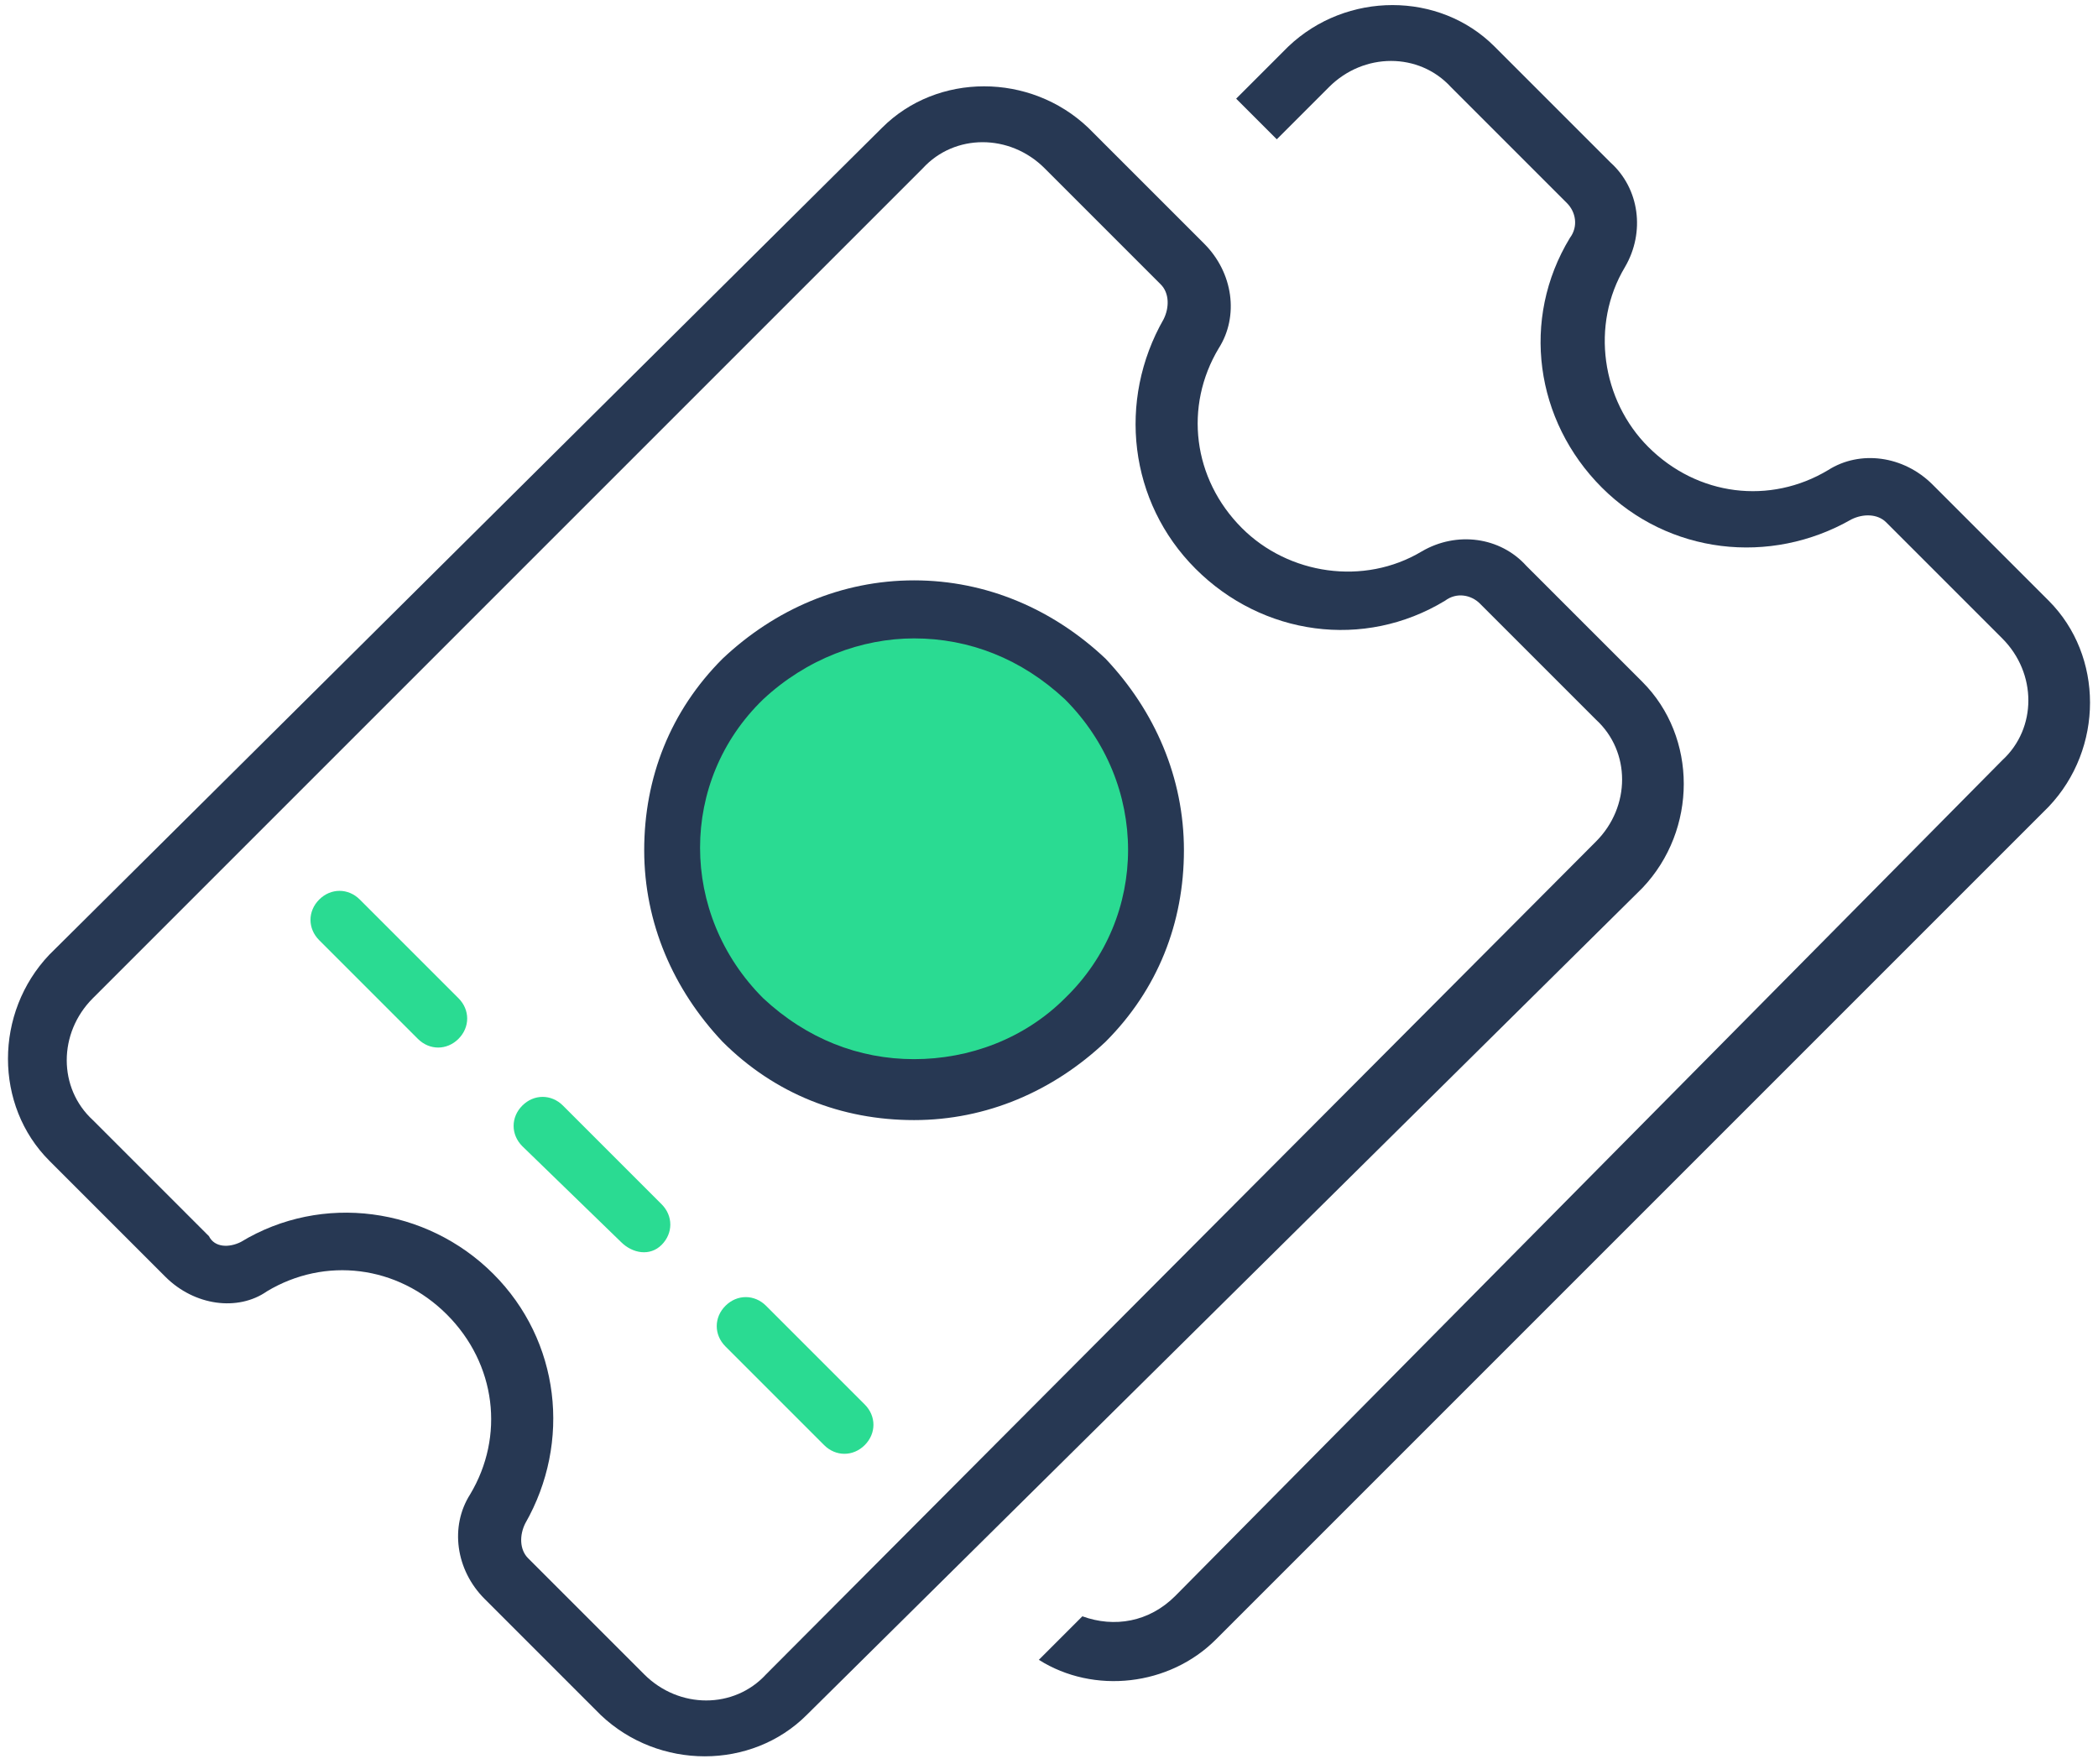 <svg xmlns="http://www.w3.org/2000/svg" xmlns:xlink="http://www.w3.org/1999/xlink" id="ticketing" x="0px" y="0px" viewBox="0 0 72.3 60.8" style="enable-background:new 0 0 72.3 60.8;" xml:space="preserve"> <style type="text/css"> .st0{fill:#273853;} .st1{fill:#2ADB92;} </style> <g id="XMLID_74_"> <g id="XMLID_64_"> <path id="XMLID_71_" class="st0" d="M20.7,59.1l-4-4c-1-1-1.2-2.5-0.5-3.6c1.2-2,0.9-4.5-0.8-6.2s-4.2-2-6.2-0.8 C8.2,45.2,6.7,45,5.7,44l-4-4c-1.9-1.9-1.9-5.1,0-7.1L30.4,4.4c1.9-1.9,5.1-1.9,7.1,0l4,4c1,1,1.2,2.5,0.5,3.6 c-1.2,2-0.9,4.5,0.8,6.2c1.6,1.6,4.2,2,6.2,0.8c1.2-0.7,2.7-0.5,3.6,0.5l4,4c1.9,1.9,1.9,5.1,0,7.1L27.8,59.1 C25.9,61,22.7,61,20.7,59.1z M17,43.9c2.3,2.3,2.7,5.8,1.1,8.6c-0.2,0.4-0.2,0.9,0.1,1.2l4,4c1.2,1.2,3.1,1.2,4.2,0L55,29 c1.2-1.2,1.2-3.1,0-4.2l-4-4c-0.3-0.3-0.8-0.4-1.2-0.1c-2.8,1.7-6.3,1.2-8.6-1.1c-2.3-2.3-2.7-5.8-1.1-8.6 c0.2-0.4,0.2-0.9-0.1-1.2l-4-4c-1.2-1.2-3.1-1.2-4.2,0L3.2,34.4c-1.2,1.2-1.2,3.1,0,4.2l4,4C7.4,43,7.9,43,8.3,42.8 C11.1,41.1,14.7,41.6,17,43.9z"></path> </g> <g id="XMLID_68_"> <path id="XMLID_75_" class="st0" d="M70.6,20.7l-4-4c-1-1-2.5-1.2-3.6-0.5c-2,1.2-4.5,0.9-6.2-0.8c-1.6-1.6-2-4.2-0.8-6.2 c0.7-1.2,0.5-2.7-0.5-3.6l-4-4c-1.9-1.9-5.1-1.9-7.1,0l-1.8,1.8l1.4,1.4l1.8-1.8c1.2-1.2,3.1-1.2,4.2,0l4,4 c0.3,0.3,0.4,0.8,0.1,1.2c-1.7,2.8-1.2,6.3,1.1,8.6c2.3,2.3,5.8,2.7,8.6,1.1c0.4-0.2,0.9-0.2,1.2,0.1l4,4c1.2,1.2,1.2,3.1,0,4.2 L40.5,55c-0.9,0.9-2.1,1.1-3.2,0.7l-1.5,1.5c1.9,1.2,4.5,0.9,6.1-0.7l28.7-28.7C72.5,25.8,72.5,22.6,70.6,20.7z"></path> </g> <g id="XMLID_65_"> <path id="XMLID_78_" class="st1" d="M14.4,35.8l-3.4-3.4c-0.4-0.4-0.4-1,0-1.4c0.4-0.4,1-0.4,1.4,0l3.4,3.4c0.4,0.4,0.4,1,0,1.4 S14.8,36.2,14.4,35.8z"></path> </g> <g id="XMLID_69_"> <path id="XMLID_77_" class="st1" d="M28.4,49.8L25,46.4c-0.4-0.4-0.4-1,0-1.4s1-0.4,1.4,0l3.4,3.4c0.4,0.4,0.4,1,0,1.4 S28.8,50.2,28.4,49.8z"></path> </g> <g id="XMLID_66_"> <path id="XMLID_76_" class="st1" d="M21.4,42.8L18,39.5c-0.4-0.4-0.4-1,0-1.4s1-0.4,1.4,0l3.4,3.4c0.4,0.4,0.4,1,0,1.4 S21.8,43.2,21.4,42.8z"></path> </g> <g id="XMLID_67_"> <path id="XMLID_96_" class="st1" d="M31.5,37.6c-2.2,0-4.3-0.9-5.9-2.4c-3.2-3.2-3.2-8.5,0-11.8c1.6-1.6,3.7-2.4,5.9-2.4 s4.3,0.9,5.9,2.4c3.2,3.2,3.2,8.5,0,11.8C35.8,36.7,33.7,37.6,31.5,37.6z"></path> <path id="XMLID_92_" class="st0" d="M31.5,22c1.9,0,3.7,0.7,5.2,2.1c2.9,2.9,2.9,7.5,0,10.3c-1.4,1.4-3.3,2.1-5.2,2.1 c-1.9,0-3.7-0.7-5.2-2.1c-2.9-2.9-2.9-7.5,0-10.3C27.8,22.7,29.7,22,31.5,22 M31.5,20c-2.5,0-4.8,1-6.6,2.7 c-1.8,1.8-2.7,4.1-2.7,6.6s1,4.8,2.7,6.6c1.8,1.8,4.1,2.7,6.6,2.7c2.5,0,4.8-1,6.6-2.7c1.8-1.8,2.7-4.1,2.7-6.6s-1-4.8-2.7-6.6 C36.3,21,34,20,31.5,20L31.5,20z"></path> </g> </g> <g id="XMLID_14_"> <g id="XMLID_28_"> <path id="XMLID_29_" class="st0" d="M296.7,256.1l-4-4c-1-1-1.2-2.5-0.5-3.6c1.2-2,0.9-4.5-0.8-6.2c-1.6-1.6-4.2-2-6.2-0.8 c-1.2,0.7-2.7,0.5-3.6-0.5l-4-4c-1.9-1.9-1.9-5.1,0-7.1l28.7-28.7c1.9-1.9,5.1-1.9,7.1,0l4,4c1,1,1.2,2.5,0.5,3.6 c-1.2,2-0.9,4.5,0.8,6.2c1.6,1.6,4.2,2,6.2,0.8c1.2-0.7,2.7-0.5,3.6,0.5l4,4c1.9,1.9,1.9,5.1,0,7.1l-28.7,28.7 C301.9,258,298.7,258,296.7,256.1z M293,240.9c2.3,2.3,2.7,5.8,1.1,8.6c-0.2,0.4-0.2,0.9,0.1,1.2l4,4c1.2,1.2,3.1,1.2,4.2,0 L331,226c1.2-1.2,1.2-3.1,0-4.2l-4-4c-0.3-0.3-0.8-0.4-1.2-0.1c-2.8,1.7-6.3,1.2-8.6-1.1c-2.3-2.3-2.7-5.8-1.1-8.6 c0.2-0.4,0.2-0.9-0.1-1.2l-4-4c-1.2-1.2-3.1-1.2-4.2,0l-28.7,28.7c-1.2,1.2-1.2,3.1,0,4.2l4,4c0.3,0.3,0.8,0.4,1.2,0.1 C287.1,238.1,290.7,238.6,293,240.9z"></path> </g> <g id="XMLID_26_"> <path id="XMLID_27_" class="st0" d="M346.6,217.7l-4-4c-1-1-2.5-1.2-3.6-0.5c-2,1.2-4.5,0.9-6.2-0.8c-1.6-1.6-2-4.2-0.8-6.2 c0.7-1.2,0.5-2.7-0.5-3.6l-4-4c-1.9-1.9-5.1-1.9-7.1,0l-1.8,1.8l1.4,1.4l1.8-1.8c1.2-1.2,3.1-1.2,4.2,0l4,4 c0.3,0.3,0.4,0.8,0.1,1.2c-1.7,2.8-1.2,6.3,1.1,8.6s5.8,2.7,8.6,1.1c0.4-0.2,0.9-0.2,1.2,0.1l4,4c1.2,1.2,1.2,3.1,0,4.2L316.5,252 c-0.9,0.9-2.1,1.1-3.2,0.7l-1.5,1.5c1.9,1.2,4.5,0.9,6.1-0.7l28.7-28.7C348.5,222.8,348.5,219.6,346.6,217.7z"></path> </g> <g id="XMLID_24_"> <path id="XMLID_25_" class="st1" d="M290.4,232.8l-3.4-3.4c-0.4-0.4-0.4-1,0-1.4c0.4-0.4,1-0.4,1.4,0l3.4,3.4c0.4,0.4,0.4,1,0,1.4 C291.4,233.2,290.8,233.2,290.4,232.8z"></path> </g> <g id="XMLID_22_"> <path id="XMLID_23_" class="st1" d="M304.4,246.8l-3.4-3.4c-0.4-0.4-0.4-1,0-1.4s1-0.4,1.4,0l3.4,3.4c0.4,0.4,0.4,1,0,1.4 C305.4,247.2,304.8,247.2,304.4,246.8z"></path> </g> <g id="XMLID_20_"> <path id="XMLID_21_" class="st1" d="M297.4,239.8l-3.4-3.4c-0.4-0.4-0.4-1,0-1.4c0.4-0.4,1-0.4,1.4,0l3.4,3.4c0.4,0.4,0.4,1,0,1.4 C298.4,240.2,297.8,240.2,297.4,239.8z"></path> </g> <g id="XMLID_15_"> <path id="XMLID_19_" class="st1" d="M307.5,234.6c-2.2,0-4.3-0.9-5.9-2.4c-3.2-3.2-3.2-8.5,0-11.8c1.6-1.6,3.7-2.4,5.9-2.4 s4.3,0.9,5.9,2.4c3.2,3.2,3.2,8.5,0,11.8C311.8,233.7,309.7,234.6,307.5,234.6z"></path> <path id="XMLID_16_" class="st0" d="M307.5,219c1.9,0,3.7,0.7,5.2,2.1c2.9,2.9,2.9,7.5,0,10.3c-1.4,1.4-3.3,2.1-5.2,2.1 s-3.7-0.7-5.2-2.1c-2.9-2.9-2.9-7.5,0-10.3C303.8,219.7,305.7,219,307.5,219 M307.5,217c-2.5,0-4.8,1-6.6,2.7s-2.7,4.1-2.7,6.6 c0,2.5,1,4.8,2.7,6.6s4.1,2.7,6.6,2.7c2.5,0,4.8-1,6.6-2.7s2.7-4.1,2.7-6.6c0-2.5-1-4.8-2.7-6.6C312.3,218,310,217,307.5,217 L307.5,217z"></path> </g> </g> </svg>
